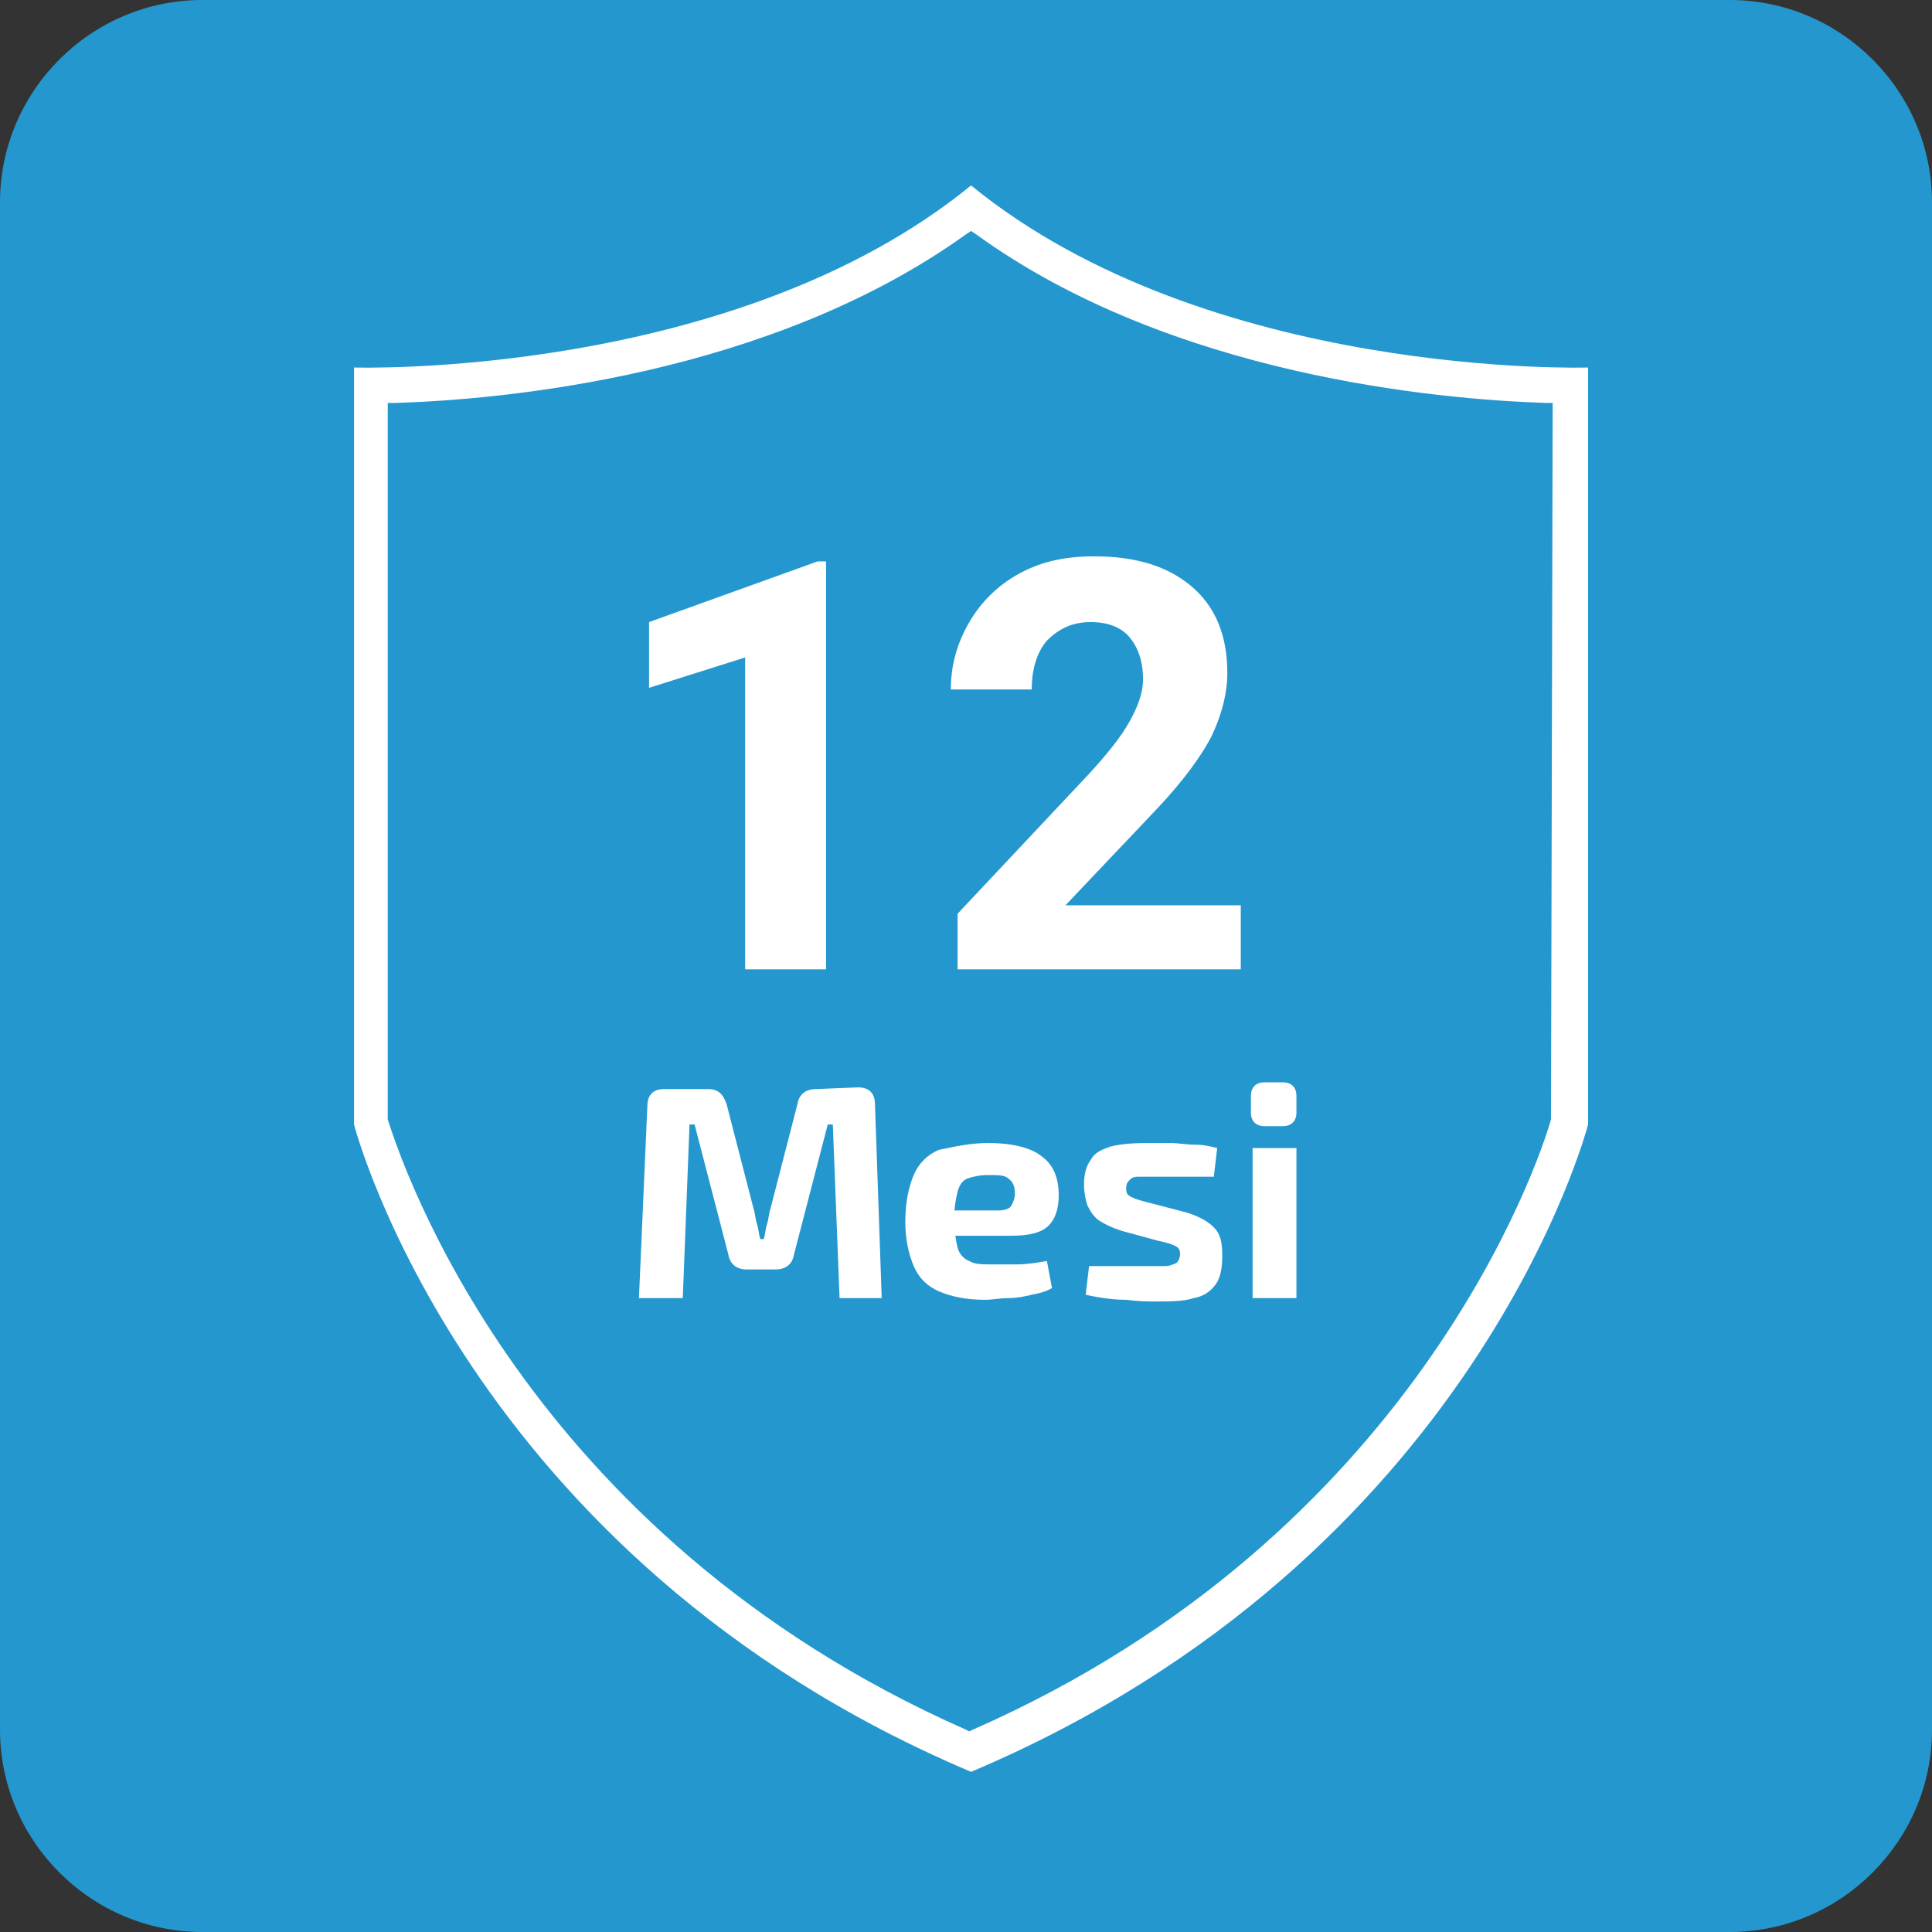 <?xml version="1.0" encoding="utf-8"?>
<!-- Generator: Adobe Illustrator 26.4.1, SVG Export Plug-In . SVG Version: 6.00 Build 0)  -->
<svg version="1.1" id="Layer_1" xmlns:v="https://vecta.io/nano"
	 xmlns="http://www.w3.org/2000/svg" xmlns:xlink="http://www.w3.org/1999/xlink" x="0px" y="0px" viewBox="0 0 114.6 114.6"
	 style="enable-background:new 0 0 114.6 114.6;" xml:space="preserve">
<rect x="0" y="0" width="114.6" height="114.6" fill="#333333" stroke="none"/>
<path style="fill:#2497CF;" d="M12,0h90.6c6.6,0,12,5.4,12,12v90.6c0,6.6-5.4,12-12,12H12c-6.6,0-12-5.4-12-12V12C0,5.4,5.4,0,12,0z
	"/>
<path style="fill:#FFFFFF;" d="M49,57.5h-4.8V39l-5.7,1.8v-3.9l10-3.6H49V57.5z M73.4,57.5H56.8v-3.3l7.8-8.3
	c1.1-1.2,1.9-2.2,2.4-3.1c0.5-0.9,0.8-1.7,0.8-2.5c0-1.1-0.3-1.9-0.8-2.5s-1.3-0.9-2.3-0.9c-1.1,0-1.9,0.4-2.6,1.1
	c-0.6,0.7-0.9,1.7-0.9,2.9h-4.8c0-1.5,0.4-2.8,1.1-4c0.7-1.2,1.7-2.2,3-2.9s2.7-1,4.4-1c2.5,0,4.4,0.6,5.8,1.8s2.1,2.9,2.1,5.1
	c0,1.2-0.3,2.4-0.9,3.7c-0.6,1.2-1.7,2.7-3.2,4.3l-5.5,5.8h10.4v3.8L73.4,57.5z"/>
<g style="enable-background:new    ;">
	<path style="fill:#FFFFFF;" d="M50.9,64.5c0.6,0,1,0.3,1,1L52.3,77h-2.5l-0.4-10.3h-0.3l-2,7.7C47,75,46.6,75.3,46,75.3h-1.7
		c-0.6,0-1-0.3-1.1-0.9l-2-7.7h-0.3L40.5,77h-2.6l0.5-11.4c0-0.7,0.4-1,1-1H42c0.6,0,0.9,0.3,1.1,0.9l1.6,6.2
		c0.1,0.3,0.1,0.6,0.2,0.9s0.1,0.6,0.2,0.9h0.2c0.1-0.3,0.1-0.6,0.2-0.9c0.1-0.3,0.1-0.6,0.2-0.9l1.6-6.2c0.1-0.6,0.5-0.9,1.1-0.9
		L50.9,64.5L50.9,64.5z"/>
	<path style="fill:#FFFFFF;" d="M58.6,67.8c1.5,0,2.6,0.3,3.2,0.8c0.7,0.5,1,1.3,1,2.3c0,0.8-0.2,1.4-0.6,1.8
		c-0.4,0.4-1.1,0.6-2.2,0.6h-5v-1.5h4.2c0.4,0,0.7-0.1,0.8-0.3s0.2-0.4,0.2-0.7c0-0.4-0.1-0.7-0.4-0.9c-0.2-0.2-0.6-0.2-1.2-0.2
		c-0.5,0-0.9,0.1-1.2,0.2s-0.5,0.4-0.6,0.8s-0.2,0.9-0.2,1.6s0.1,1.3,0.2,1.7c0.1,0.4,0.4,0.7,0.7,0.8c0.3,0.2,0.8,0.2,1.3,0.2
		c0.4,0,0.9,0,1.5,0s1.2-0.1,1.8-0.2l0.3,1.6c-0.3,0.2-0.7,0.3-1.2,0.4c-0.4,0.1-0.9,0.2-1.4,0.2s-0.9,0.1-1.4,0.1
		c-1.1,0-2-0.2-2.7-0.5s-1.2-0.8-1.5-1.5s-0.5-1.6-0.5-2.6c0-1.2,0.2-2.1,0.5-2.8c0.3-0.7,0.8-1.2,1.5-1.5
		C56.7,68,57.6,67.8,58.6,67.8z"/>
	<path style="fill:#FFFFFF;" d="M68,67.8c0.4,0,0.9,0,1.4,0s1,0.1,1.5,0.1s0.9,0.1,1.3,0.2L72,69.8c-0.6,0-1.2,0-1.7,0
		c-0.6,0-1.2,0-1.7,0s-0.8,0-1.1,0c-0.3,0-0.4,0.1-0.5,0.2s-0.2,0.2-0.2,0.5s0.1,0.4,0.3,0.5s0.5,0.2,0.9,0.3l2.3,0.6
		c0.7,0.2,1.3,0.5,1.7,0.9s0.5,0.9,0.5,1.7c0,0.7-0.1,1.3-0.4,1.7c-0.3,0.4-0.7,0.7-1.3,0.8c-0.6,0.2-1.4,0.2-2.3,0.2
		c-0.4,0-0.9,0-1.7-0.1c-0.7,0-1.5-0.1-2.4-0.3l0.2-1.7c0.2,0,0.5,0,0.8,0s0.7,0,1.1,0s0.8,0,1.2,0c0.6,0,1.1,0,1.4,0
		s0.5-0.1,0.7-0.2c0.1-0.1,0.2-0.3,0.2-0.5c0-0.3-0.1-0.4-0.3-0.5c-0.2-0.1-0.5-0.2-1-0.3L66.5,73c-0.6-0.2-1-0.4-1.3-0.6
		s-0.5-0.5-0.7-0.9c-0.1-0.3-0.2-0.8-0.2-1.2c0-0.6,0.1-1.1,0.4-1.5c0.2-0.4,0.6-0.6,1.2-0.8C66.3,67.9,67,67.8,68,67.8z"/>
	<path style="fill:#FFFFFF;" d="M76.1,64.2c0.5,0,0.8,0.3,0.8,0.8v1c0,0.5-0.3,0.8-0.8,0.8H75c-0.5,0-0.8-0.3-0.8-0.8v-1
		c0-0.5,0.3-0.8,0.8-0.8H76.1z M76.9,68.1V77h-2.6v-8.9H76.9z"/>
</g>
<path style="fill:#FFFFFF;" d="M57.6,11C43.5,22.5,21,21.8,21,21.8v44.9c0,0,6.6,25.7,36.6,38.4c30-12.7,36.6-38.4,36.6-38.4V21.8
	C94.2,21.8,71.7,22.5,57.6,11z M92,66.4c-0.7,2.5-8.1,24.7-34.3,36.2l-0.2,0.1l-0.2-0.1C31,91,23.8,68.9,23,66.4v-0.1V23.9h0.5
	c6.3-0.2,22.1-1.6,33.8-10l0.3-0.2l0.3,0.2c11.6,8.4,27.5,9.8,33.8,10h0.4L92,66.4z"/>
</svg>
